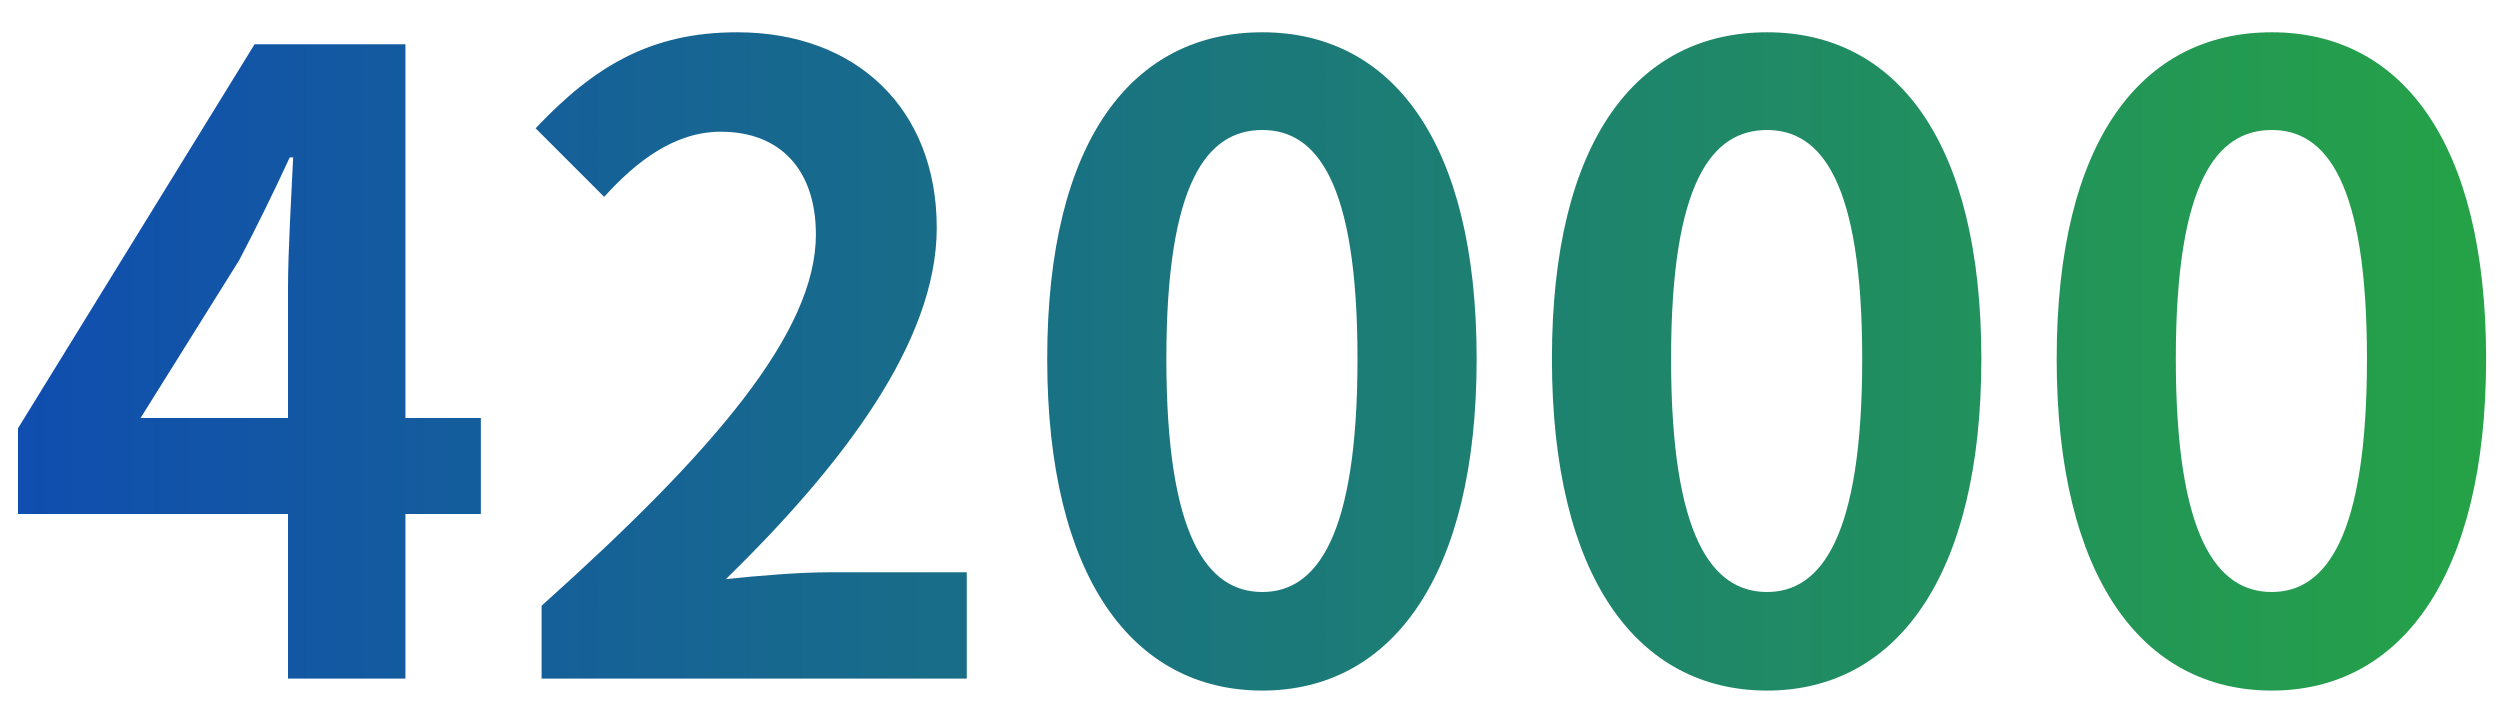 <svg width="70" height="20" viewBox="0 0 70 20" fill="none" xmlns="http://www.w3.org/2000/svg">
<path d="M3.936 11.704H8.064V8.08C8.064 7.048 8.16 5.44 8.208 4.408H8.112C7.68 5.344 7.2 6.328 6.696 7.288L3.936 11.704ZM13.464 11.704V14.392H11.352V19H8.064V14.392H0.504V11.992L7.128 1.24H11.352V11.704H13.464ZM15.165 19V16.96C19.989 12.64 22.845 9.304 22.845 6.568C22.845 4.768 21.861 3.688 20.181 3.688C18.885 3.688 17.805 4.528 16.917 5.512L14.997 3.592C16.629 1.864 18.213 0.904 20.637 0.904C23.997 0.904 26.229 3.064 26.229 6.376C26.229 9.592 23.565 13.048 20.325 16.216C21.213 16.12 22.389 16.024 23.205 16.024H27.069V19H15.165ZM35.346 19.336C31.722 19.336 29.322 16.168 29.322 10.048C29.322 3.904 31.722 0.904 35.346 0.904C38.946 0.904 41.346 3.928 41.346 10.048C41.346 16.168 38.946 19.336 35.346 19.336ZM35.346 16.576C36.858 16.576 38.01 15.04 38.01 10.048C38.01 5.08 36.858 3.64 35.346 3.64C33.81 3.64 32.658 5.08 32.658 10.048C32.658 15.04 33.81 16.576 35.346 16.576ZM49.478 19.336C45.854 19.336 43.454 16.168 43.454 10.048C43.454 3.904 45.854 0.904 49.478 0.904C53.078 0.904 55.478 3.928 55.478 10.048C55.478 16.168 53.078 19.336 49.478 19.336ZM49.478 16.576C50.99 16.576 52.142 15.04 52.142 10.048C52.142 5.08 50.99 3.64 49.478 3.64C47.942 3.64 46.79 5.08 46.79 10.048C46.79 15.04 47.942 16.576 49.478 16.576ZM63.611 19.336C59.987 19.336 57.587 16.168 57.587 10.048C57.587 3.904 59.987 0.904 63.611 0.904C67.211 0.904 69.611 3.928 69.611 10.048C69.611 16.168 67.211 19.336 63.611 19.336ZM63.611 16.576C65.123 16.576 66.275 15.04 66.275 10.048C66.275 5.08 65.123 3.64 63.611 3.64C62.075 3.64 60.923 5.08 60.923 10.048C60.923 15.04 62.075 16.576 63.611 16.576Z" fill="url(#paint0_linear_2092_8134)"/>
<defs>
<linearGradient id="paint0_linear_2092_8134" x1="71" y1="-4" x2="0" y2="-4" gradientUnits="userSpaceOnUse">
<stop stop-color="#26A445"/>
<stop offset="1" stop-color="#104DB0"/>
</linearGradient>
</defs>
</svg>
